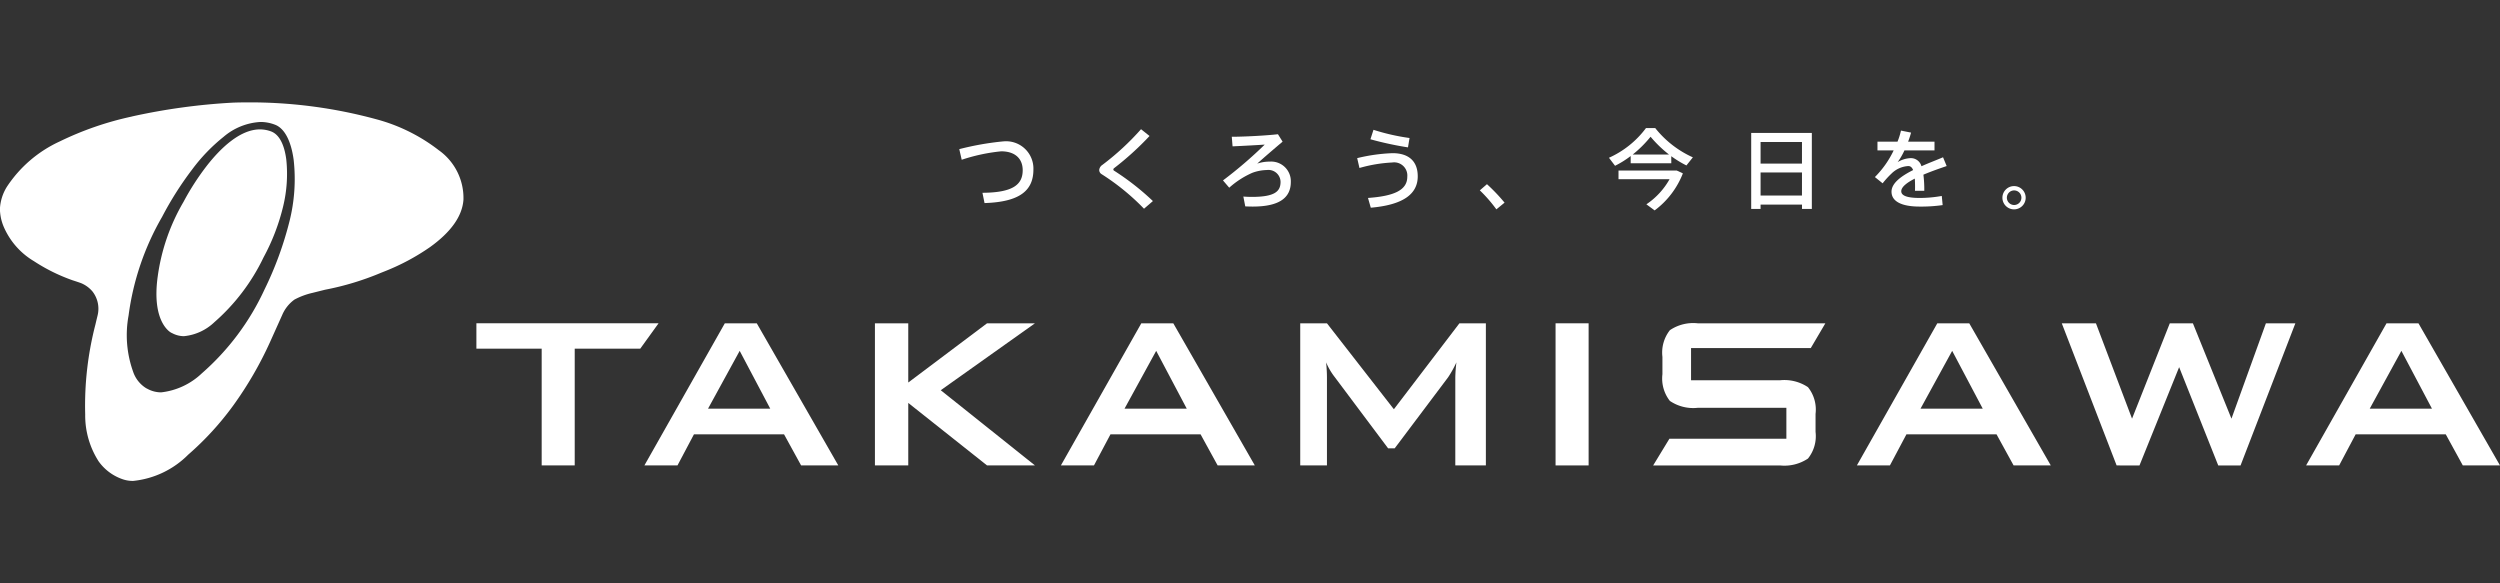 <svg xmlns="http://www.w3.org/2000/svg" xmlns:xlink="http://www.w3.org/1999/xlink" width="240" height="56" viewBox="0 0 240 56">
  <rect x="0" y="0" width="240" height="56" fill="#333333" stroke="none"/>
  <defs>
    <clipPath id="clip-path">
      <rect id="長方形_31496" data-name="長方形 31496" width="240" height="36.338" fill="#fff"/>
    </clipPath>
  </defs>
  <g id="グループ_26812" data-name="グループ 26812" transform="translate(-40 -17)">
    <path id="パス_136387" data-name="パス 136387" d="M0,0H240V56H0Z" transform="translate(40 17)" fill="none"/>
    <g id="グループ_70245" data-name="グループ 70245" transform="translate(40 26.83)">
      <path id="パス_103427" data-name="パス 103427" d="M94.179,41.727V52.939H91.007V41.727H84.74V39.294h17.488l-1.755,2.433Z" transform="translate(-39.006 -18.088)" fill="#fff"/>
      <path id="パス_103428" data-name="パス 103428" d="M114.624,52.939l7.721-13.644h3.067l7.827,13.644h-3.57l-1.64-2.988h-8.646L117.8,52.939Zm6.108-5.447h5.975l-2.935-5.552Z" transform="translate(-52.762 -18.088)" fill="#fff"/>
      <path id="パス_103429" data-name="パス 103429" d="M155.63,52.939V39.3h3.2V44.98l7.563-5.685h4.6l-9.044,6.425,9.044,7.219h-4.6l-7.563-6v6Z" transform="translate(-71.637 -18.088)" fill="#fff"/>
      <path id="パス_103430" data-name="パス 103430" d="M188.709,52.939l7.721-13.644H199.5l7.827,13.644h-3.57l-1.639-2.988h-8.647l-1.586,2.988Zm6.108-5.447h5.976l-2.935-5.552Z" transform="translate(-86.864 -18.088)" fill="#fff"/>
      <g id="グループ_26811" data-name="グループ 26811" transform="translate(0 0)">
        <g id="グループ_26810" data-name="グループ 26810" clip-path="url(#clip-path)">
          <path id="パス_103431" data-name="パス 103431" d="M231.284,52.939V39.295h2.565l6.425,8.25,6.293-8.25h2.539V52.939h-2.935V44.5a14.2,14.2,0,0,1,.106-1.454,10.44,10.44,0,0,1-.793,1.428l-5.13,6.822h-.635l-5.13-6.848a6.237,6.237,0,0,1-.819-1.4q.079.82.079,1.454v8.435Z" transform="translate(-106.462 -18.088)" fill="#fff"/>
          <rect id="長方形_31495" data-name="長方形 31495" width="3.173" height="13.644" transform="translate(149.334 21.207)" fill="#fff"/>
          <path id="パス_103432" data-name="パス 103432" d="M309.193,41.674H297.7v3.089h8.534a4.079,4.079,0,0,1,2.689.661,3.433,3.433,0,0,1,.729,2.565v1.724a3.441,3.441,0,0,1-.728,2.565,4.063,4.063,0,0,1-2.684.661H294.062l1.561-2.565h11.228V47.407h-8.514a4,4,0,0,1-2.67-.661,3.479,3.479,0,0,1-.715-2.565V42.52a3.482,3.482,0,0,1,.715-2.565,4.006,4.006,0,0,1,2.67-.661h12.257Z" transform="translate(-135.359 -18.087)" fill="#fff"/>
          <path id="パス_103433" data-name="パス 103433" d="M330.3,52.939l7.721-13.644h3.067l7.827,13.644h-3.57l-1.64-2.988h-8.646l-1.587,2.988Zm6.108-5.447h5.976l-2.935-5.552Z" transform="translate(-152.04 -18.088)" fill="#fff"/>
          <path id="パス_103434" data-name="パス 103434" d="M372.013,52.939,366.751,39.3h3.279l3.464,9.149,3.623-9.149h2.221l3.7,9.149,3.305-9.149h2.829l-5.262,13.644H381.77l-3.755-9.44-3.808,9.44Z" transform="translate(-168.818 -18.088)" fill="#fff"/>
          <path id="パス_103435" data-name="パス 103435" d="M410.206,52.939l7.721-13.644h3.066l7.827,13.644h-3.57l-1.638-2.988h-8.647l-1.586,2.988Zm6.108-5.447h5.976l-2.935-5.552Z" transform="translate(-188.821 -18.088)" fill="#fff"/>
          <path id="前面オブジェクトで型抜き_4" data-name="前面オブジェクトで型抜き 4" d="M3361.782,21918.338a2.961,2.961,0,0,1-.915-.131,4.69,4.69,0,0,1-2.4-1.75,8.162,8.162,0,0,1-1.288-4.5,31.015,31.015,0,0,1,.973-8.6s.051-.209.1-.424l.117-.482a2.694,2.694,0,0,0-.5-2.311,2.874,2.874,0,0,0-1.083-.787c-.213-.078-.419-.146-.619-.211l-.025-.01c-.1-.029-.2-.062-.3-.1a17.068,17.068,0,0,1-3.577-1.785,7.107,7.107,0,0,1-2.917-3.328,4.553,4.553,0,0,1-.355-1.7,4.426,4.426,0,0,1,.667-2.117,12.124,12.124,0,0,1,5.081-4.357,30.3,30.3,0,0,1,6.886-2.381l.061-.018a59.711,59.711,0,0,1,9.621-1.32c.007,0,.557-.027,1.427-.027a46.135,46.135,0,0,1,12.38,1.617,16.9,16.9,0,0,1,6,2.971,5.622,5.622,0,0,1,2.375,4.758c-.111,1.572-1.192,3.1-3.215,4.551a21.269,21.269,0,0,1-4.293,2.3l-.392.156a26.929,26.929,0,0,1-5.389,1.633l-1.2.3a6.912,6.912,0,0,0-1.738.648,3.528,3.528,0,0,0-1.172,1.475l-1.172,2.607a35.175,35.175,0,0,1-3.553,6.117,28.34,28.34,0,0,1-4.3,4.686A8.68,8.68,0,0,1,3361.782,21918.338Zm12.228-34.459a5.945,5.945,0,0,0-3.542,1.424,16.915,16.915,0,0,0-3.02,3.135,31.8,31.8,0,0,0-2.891,4.559,25.561,25.561,0,0,0-3.213,9.457,10.409,10.409,0,0,0,.431,5.387,2.972,2.972,0,0,0,1.264,1.6.589.589,0,0,1,.061.029l.048.025a2.761,2.761,0,0,0,1.321.342,6.749,6.749,0,0,0,3.906-1.826,24.028,24.028,0,0,0,6.023-8.059,33.2,33.2,0,0,0,2.4-6.568,16.649,16.649,0,0,0,.393-5.873c-.247-1.826-.881-3.021-1.785-3.367A3.883,3.883,0,0,0,3374.011,21883.879Zm-7.355,20.564a2.414,2.414,0,0,1-1.114-.283l-.1-.047c-.078-.039-1.887-1-1.309-5.336a19.312,19.312,0,0,1,2.486-7.229,24.343,24.343,0,0,1,2.246-3.477c1.241-1.586,3.131-3.479,5.092-3.48a3.084,3.084,0,0,1,1.056.191c.979.361,1.341,1.676,1.473,2.717a13.254,13.254,0,0,1-.3,4.473,20.173,20.173,0,0,1-1.887,4.912,19.311,19.311,0,0,1-4.72,6.217A4.908,4.908,0,0,1,3366.656,21904.443Z" transform="translate(-3349 -21882)" fill="#fff" stroke="rgba(0,0,0,0)" stroke-miterlimit="10" stroke-width="1"/>
          <path id="パス_103438" data-name="パス 103438" d="M174.853,6.938a2.622,2.622,0,0,1,2.9,2.7c0,1.982-1.255,3.111-4.692,3.22l-.2-.987c2.9-.017,3.864-.77,3.864-2.166,0-1.1-.719-1.815-2.066-1.815a17.332,17.332,0,0,0-3.789.811l-.234-1.021a27.528,27.528,0,0,1,4.215-.744" transform="translate(-78.546 -3.193)" fill="#fff"/>
          <path id="パス_103439" data-name="パス 103439" d="M200.366,5.42a28.457,28.457,0,0,1-3.4,3.086.17.17,0,0,0-.076.125.133.133,0,0,0,.067.117,24.739,24.739,0,0,1,3.731,2.919l-.854.736a22.1,22.1,0,0,0-4.074-3.321.463.463,0,0,1-.226-.4.657.657,0,0,1,.3-.485,25.046,25.046,0,0,0,3.714-3.429Z" transform="translate(-90.009 -2.195)" fill="#fff"/>
          <path id="パス_103440" data-name="パス 103440" d="M222.823,5.666l.444.711c-.761.644-1.8,1.531-2.434,2.108a3.663,3.663,0,0,1,1.2-.192,1.886,1.886,0,0,1,2.024,1.949c0,1.48-1.045,2.367-3.655,2.367-.2,0-.468-.008-.719-.017l-.184-.946c.292.025.6.034.82.034,2.225,0,2.752-.544,2.752-1.447A1.164,1.164,0,0,0,221.761,9.1a4.268,4.268,0,0,0-1.4.268,8.328,8.328,0,0,0-2.217,1.43l-.6-.7a40.977,40.977,0,0,0,4.007-3.438c-.787.051-2.117.126-3.087.167l-.075-.92c1.2,0,3.345-.117,4.432-.243" transform="translate(-100.138 -2.608)" fill="#fff"/>
          <path id="パス_103441" data-name="パス 103441" d="M244.8,7.118c1.522,0,2.425.736,2.425,2.225,0,1.782-1.539,2.752-4.508,3.011l-.268-.937c2.493-.175,3.772-.744,3.772-2.032a1.263,1.263,0,0,0-1.439-1.372,13.84,13.84,0,0,0-3.153.527l-.218-.945a16.857,16.857,0,0,1,3.388-.477m-1.823-2.242a20.23,20.23,0,0,0,3.462.786l-.15.9a31.631,31.631,0,0,1-3.605-.778Z" transform="translate(-111.122 -2.244)" fill="#fff"/>
          <path id="パス_103442" data-name="パス 103442" d="M263.913,14.547a17.416,17.416,0,0,1,1.69,1.773l-.786.644a13.728,13.728,0,0,0-1.589-1.824Z" transform="translate(-121.165 -6.696)" fill="#fff"/>
          <path id="パス_103443" data-name="パス 103443" d="M292.189,7.946h-3.9V7.251a9.222,9.222,0,0,1-1.5.937l-.585-.77a9.052,9.052,0,0,0,3.555-2.852h.887a9.7,9.7,0,0,0,3.613,2.811l-.619.778a10.262,10.262,0,0,1-1.455-.887Zm.418.694h.1l.593.276a8.085,8.085,0,0,1-2.71,3.555l-.794-.585a7.054,7.054,0,0,0,2.225-2.409h-4.9V8.64h5.487Zm-.636-1.531A11.584,11.584,0,0,1,290.2,5.4a11.358,11.358,0,0,1-1.715,1.707Z" transform="translate(-131.744 -2.102)" fill="#fff"/>
          <path id="パス_103444" data-name="パス 103444" d="M312.4,12.31v.418h-.9V5.434h5.821v7.294h-.944V12.31ZM316.376,6.3H312.4V8.378h3.973Zm0,2.927H312.4V11.44h3.973Z" transform="translate(-143.385 -2.501)" fill="#fff"/>
          <path id="パス_103445" data-name="パス 103445" d="M340.387,8.42c-.661.226-1.48.51-2.233.828a11.41,11.41,0,0,1,.084,1.547h-.894c.008-.151.008-.284.008-.418,0-.284-.008-.535-.024-.752-.753.384-1.3.8-1.3,1.213,0,.426.568.644,1.757.644a12.007,12.007,0,0,0,2.133-.192l.084.878a14.457,14.457,0,0,1-2.209.142c-1.7,0-2.7-.477-2.7-1.43,0-.828.945-1.506,2.075-2.075-.11-.268-.268-.385-.452-.385a2.494,2.494,0,0,0-1.631.728,8.369,8.369,0,0,0-.845.929l-.744-.6A9.166,9.166,0,0,0,335.3,6.915h-1.556V6.078h1.925A6.6,6.6,0,0,0,336,5.016l.97.193a8.916,8.916,0,0,1-.284.869h2.534v.837h-2.885a6.573,6.573,0,0,1-.653,1.129,2.582,2.582,0,0,1,1.23-.384,1.052,1.052,0,0,1,1.054.778c.752-.335,1.514-.619,2.073-.861Z" transform="translate(-153.507 -2.309)" fill="#fff"/>
          <path id="パス_103446" data-name="パス 103446" d="M358.43,16.009a1.117,1.117,0,1,1,0-.008Zm-1.806,0a.7.7,0,0,0,.695.694.7.7,0,1,0,0-1.4.7.7,0,0,0-.695.695Z" transform="translate(-163.964 -6.853)" fill="#fff"/>
        </g>
      </g>
    </g>
  </g>
</svg>

